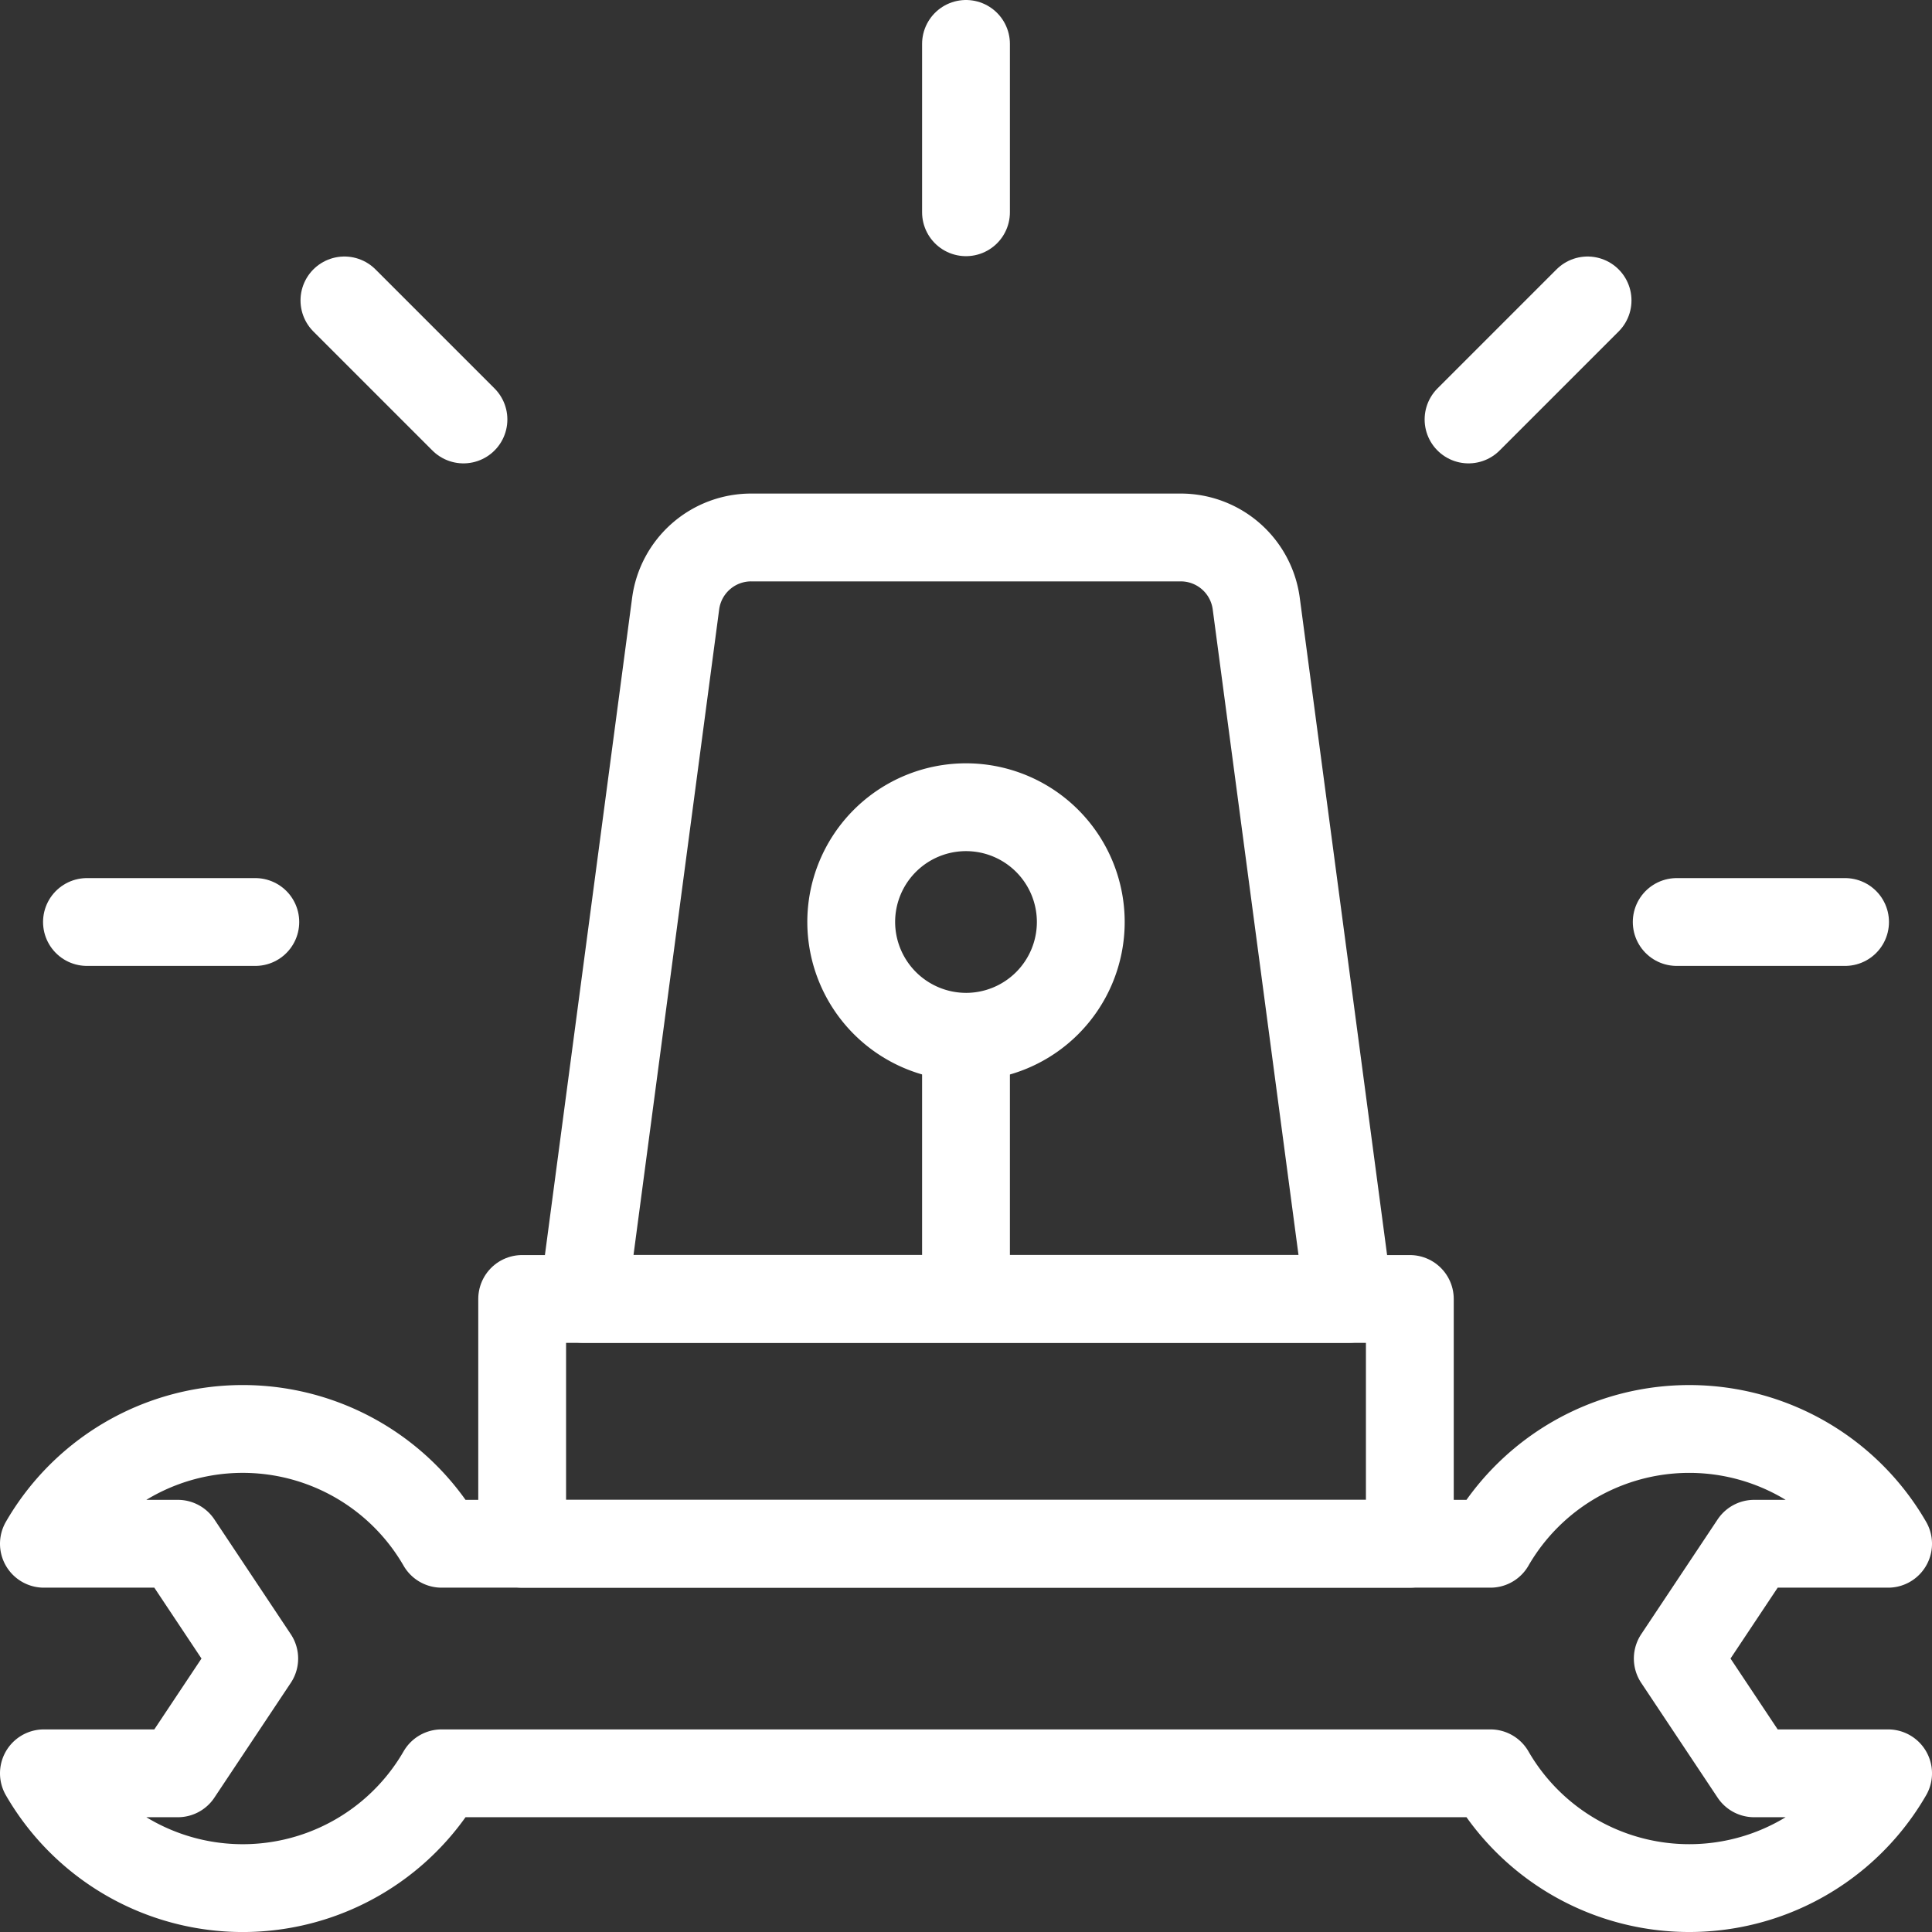 <?xml version="1.0" encoding="UTF-8"?>
<svg xmlns="http://www.w3.org/2000/svg" width="88" height="88" viewBox="0 0 88 88">
  <rect x="0" y="0" width="88" height="88" fill="#333333" stroke="none"/>
  <g id="Emergency_Service" data-name="Emergency Service" transform="translate(-13 -13)">
    <path id="Path_203958" data-name="Path 203958" d="M99,392.685a10.459,10.459,0,0,1-18.114,0H33.115a10.459,10.459,0,0,1-18.115,0h6.1l3.48-5.228-3.48-5.228H15a10.459,10.459,0,0,1,18.115,0H80.886a10.459,10.459,0,0,1,18.114,0H92.9l-3.48,5.228,3.48,5.228Z" transform="translate(0 -298.913)" fill="none" stroke="#fff" stroke-linecap="round" stroke-linejoin="round" stroke-miterlimit="22.926" stroke-width="4" fill-rule="evenodd"></path>
    <rect id="Rectangle_8694" data-name="Rectangle 8694" width="40.432" height="11.15" transform="translate(36.784 72.166)" fill="none" stroke="#fff" stroke-linecap="round" stroke-linejoin="round" stroke-miterlimit="22.926" stroke-width="4"></rect>
    <path id="Path_203959" data-name="Path 203959" d="M163.658,144h19.536a3.469,3.469,0,0,1,3.455,3.026l4.206,31.654H156l4.2-31.654A3.47,3.47,0,0,1,163.658,144Z" transform="translate(-116.427 -106.519)" fill="none" stroke="#fff" stroke-linecap="round" stroke-linejoin="round" stroke-miterlimit="22.926" stroke-width="4" fill-rule="evenodd"></path>
    <line id="Line_51" data-name="Line 51" y1="9.934" transform="translate(57 61.008)" fill="none" stroke="#fff" stroke-linecap="round" stroke-linejoin="round" stroke-miterlimit="22.926" stroke-width="4"></line>
    <path id="Path_203960" data-name="Path 203960" d="M231.228,224.956A5.228,5.228,0,1,0,226,219.728,5.238,5.238,0,0,0,231.228,224.956Z" transform="translate(-174.228 -164.732)" fill="none" stroke="#fff" stroke-linecap="round" stroke-linejoin="round" stroke-miterlimit="22.926" stroke-width="4" fill-rule="evenodd"></path>
    <line id="Line_52" data-name="Line 52" y2="7.668" transform="translate(57 15)" fill="none" stroke="#fff" stroke-linecap="round" stroke-linejoin="round" stroke-miterlimit="22.926" stroke-width="4"></line>
    <g id="Group_69486" data-name="Group 69486" transform="translate(16.961 54.996)">
      <line id="Line_53" data-name="Line 53" x2="7.668" fill="none" stroke="#fff" stroke-linecap="round" stroke-linejoin="round" stroke-miterlimit="22.926" stroke-width="4"></line>
      <line id="Line_54" data-name="Line 54" x2="7.668" transform="translate(72.411)" fill="none" stroke="#fff" stroke-linecap="round" stroke-linejoin="round" stroke-miterlimit="22.926" stroke-width="4"></line>
    </g>
    <line id="Line_55" data-name="Line 55" x2="5.422" y2="5.422" transform="translate(28.688 26.684)" fill="none" stroke="#fff" stroke-linecap="round" stroke-linejoin="round" stroke-miterlimit="22.926" stroke-width="4"></line>
    <line id="Line_56" data-name="Line 56" x1="5.422" y2="5.422" transform="translate(79.89 26.684)" fill="none" stroke="#fff" stroke-linecap="round" stroke-linejoin="round" stroke-miterlimit="22.926" stroke-width="4"></line>
  </g>
</svg>
